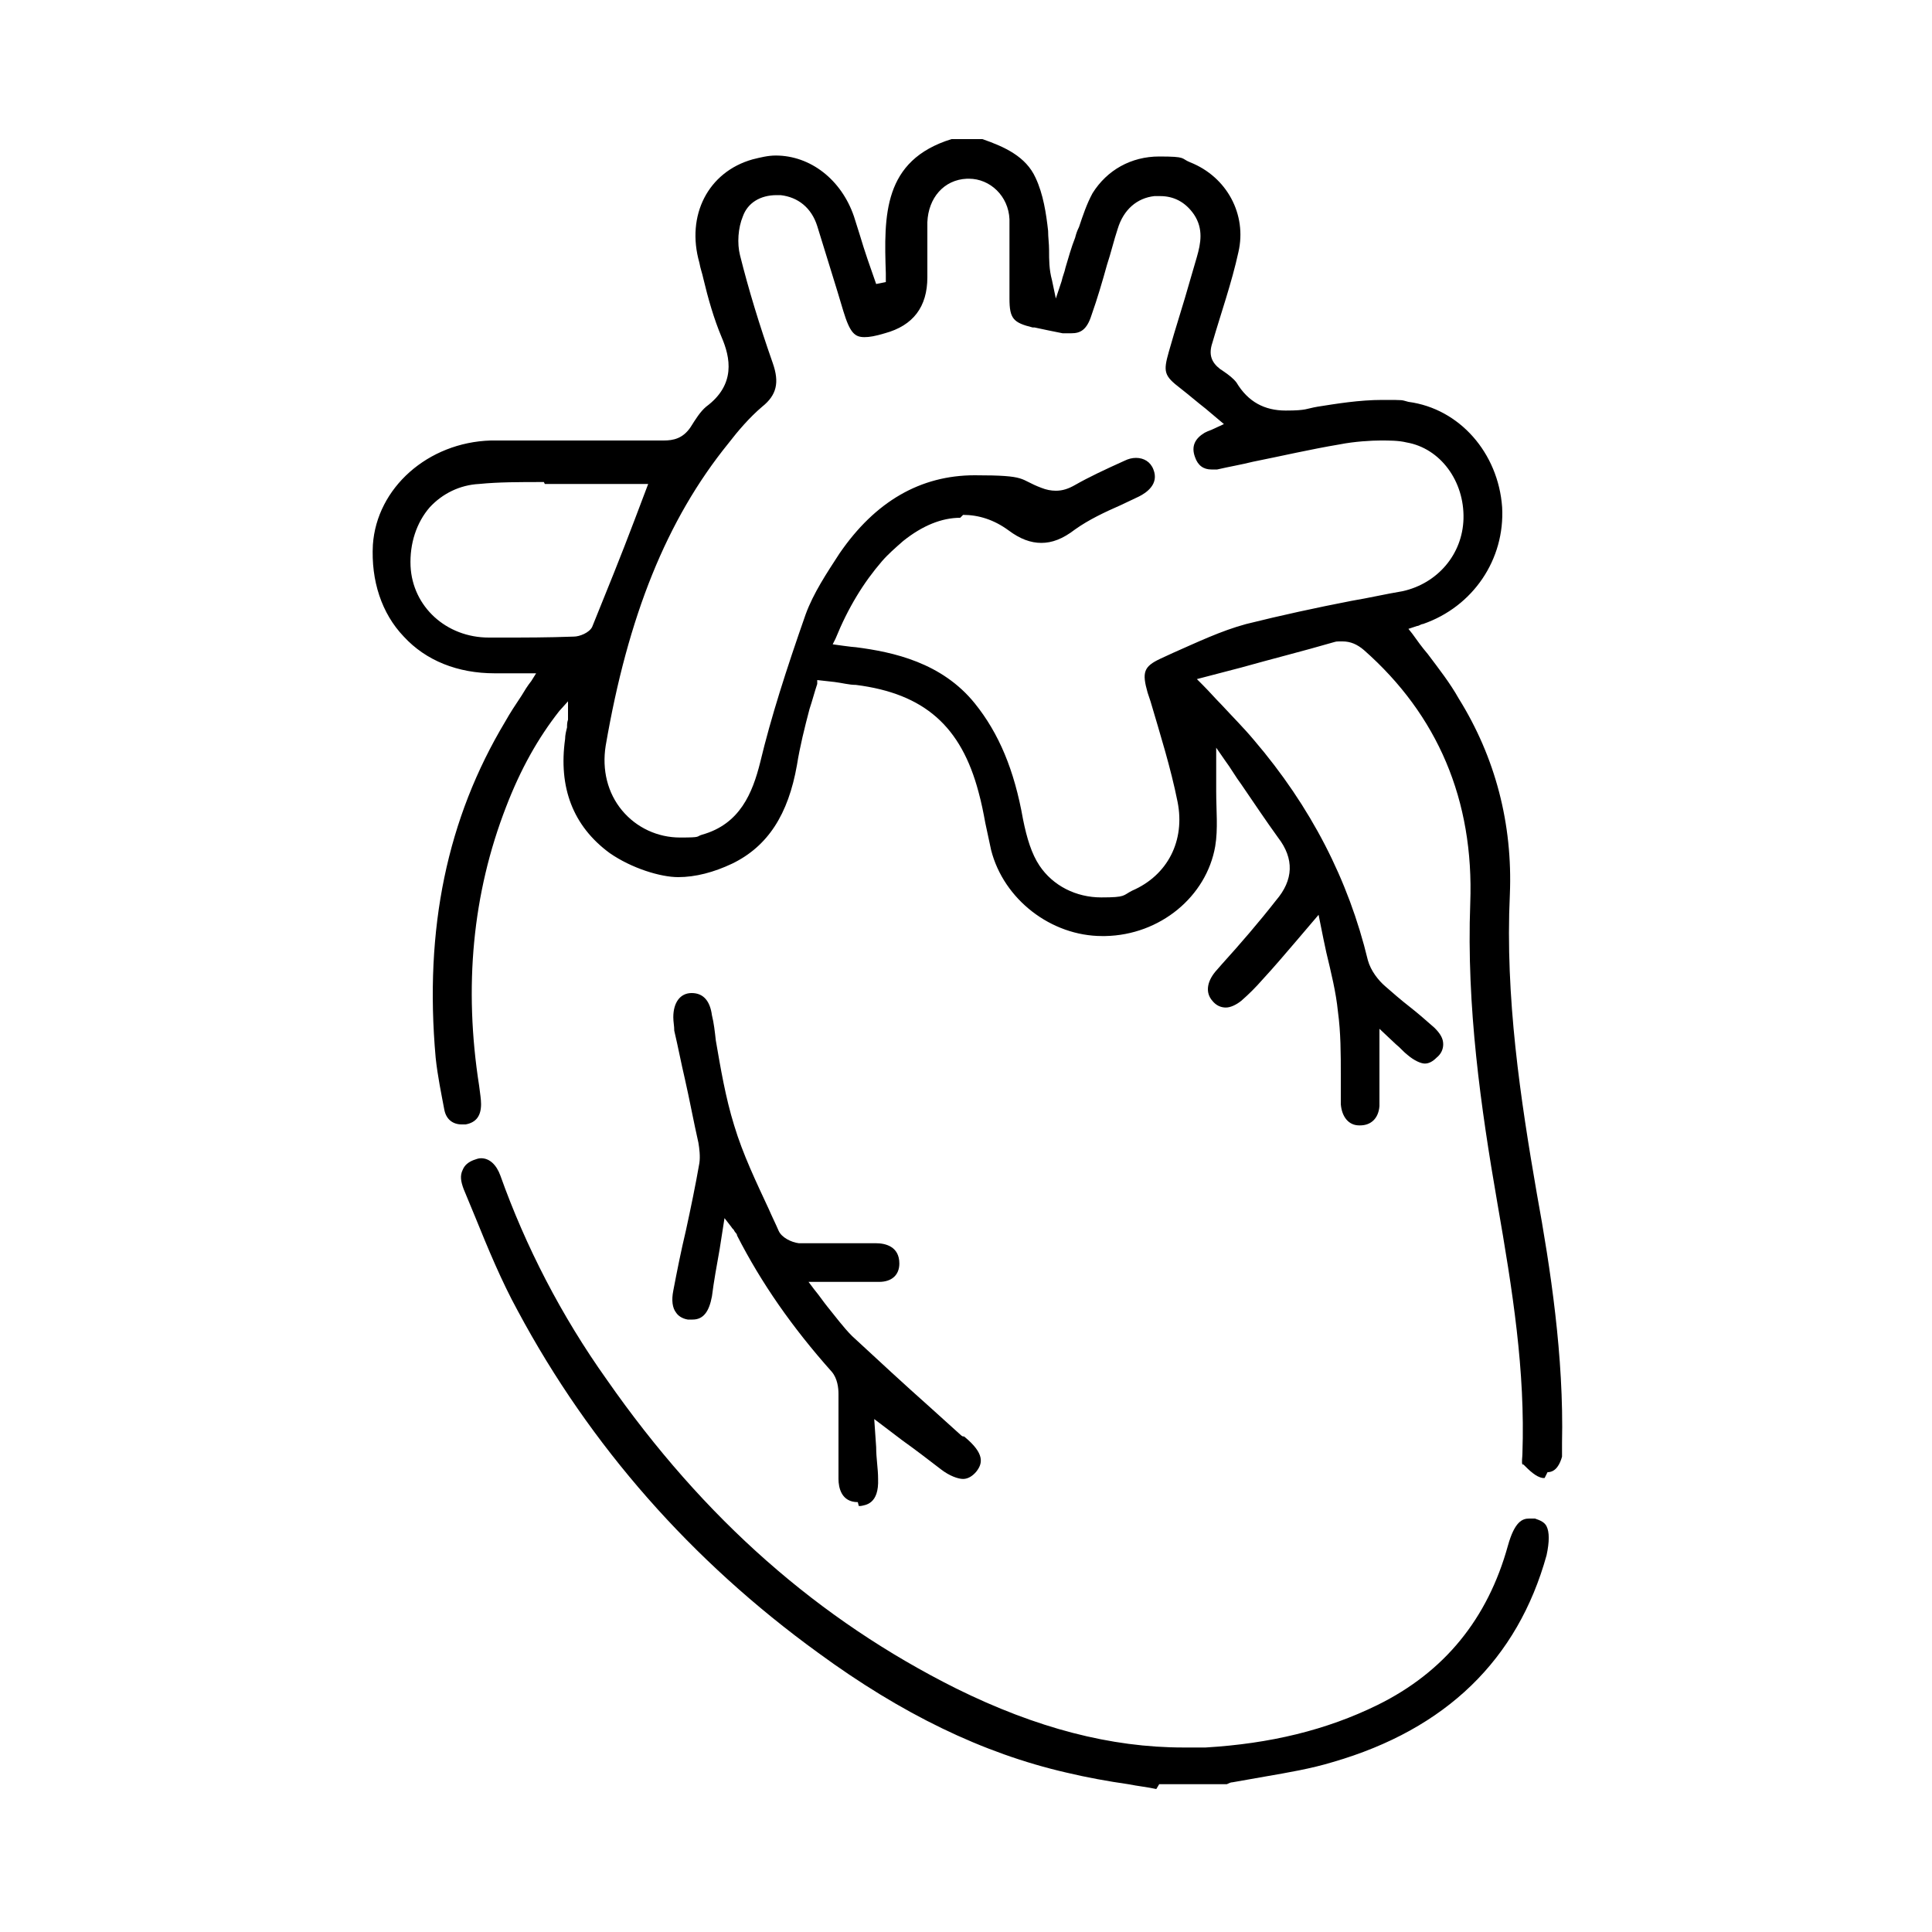 <svg viewBox="0 0 200 200" xmlns="http://www.w3.org/2000/svg" id="Layer_1"><path d="M159.9,153c0,0-.2,0-.2,0-.7-.1-1.4-.8-2-1.4h-.1c-.1-.2,0-.8,0-1.1,.3-8.6-1-16.8-2.6-26-1.7-9.8-3.2-20.3-2.8-31,.4-10.7-3.4-19.5-11-26.2-.7-.6-1.4-.9-2.2-.9s-.6,0-1,.1c-3.1,.9-6.3,1.7-9.5,2.6l-4.6,1.2,.6,.6c.7,.7,1.3,1.4,1.9,2,1.2,1.3,2.4,2.5,3.4,3.7,5.9,6.9,9.8,14.5,11.8,22.8,.3,1.1,1.1,2.1,1.8,2.7,.8,.7,1.6,1.4,2.5,2.1,.9,.7,1.8,1.5,2.6,2.2,.6,.6,.9,1.1,.9,1.7,0,.5-.2,1-.7,1.4-.4,.4-.8,.6-1.2,.6s-1.1-.3-1.8-.9c-.4-.3-.7-.7-1.2-1.1l-1.7-1.6v2.8c0,1.2,0,2.3,0,3.4v.4c0,.5,0,1,0,1.4-.1,1.3-.9,2-2,2h-.1c-1.1,0-1.8-.9-1.9-2.2,0-1,0-2,0-3,0-2.2,0-4.4-.3-6.6-.2-2-.7-4-1.2-6.1-.2-.9-.4-1.9-.6-2.9l-.2-1-2.3,2.7c-1.2,1.4-2.3,2.7-3.5,4-.7,.8-1.4,1.5-2.2,2.2-.5,.4-1.1,.7-1.6,.7s-1-.2-1.4-.7c-.7-.8-.6-1.9,.3-3l.7-.8c1.9-2.1,3.8-4.3,5.6-6.6,1.8-2.1,1.9-4.3,.2-6.5-1.3-1.8-2.5-3.6-3.8-5.5-.6-.8-1.1-1.7-1.7-2.5l-.9-1.3v1.6c0,1,0,2,0,2.9,0,2,.2,3.9-.1,5.7-.9,5.2-5.7,9.2-11.4,9.3h-.3c-5.3,0-10.2-3.8-11.5-8.9-.2-.9-.4-1.9-.6-2.8-.2-1.1-.4-2.1-.7-3.2-1.8-6.8-5.6-10.2-12.7-11.1-.7,0-1.4-.2-2.2-.3l-1.8-.2v.4c-.3,.9-.5,1.7-.8,2.6-.5,1.9-1,3.9-1.3,5.8-.9,5.1-3,8.4-6.7,10.2-1.9,.9-3.8,1.4-5.6,1.4s-4.8-.9-7.1-2.5c-3.8-2.8-5.3-6.8-4.6-11.8,0-.4,.1-.8,.2-1.2,0-.3,0-.5,.1-.8,0-.1,0-.2,0-.4,0,0,0-.2,0-.3v-1.2l-.9,1c-2.2,2.8-4,6-5.5,9.9-3.5,9-4.4,18.7-2.8,28.9,.1,.8,.2,1.4,.2,1.9,0,1.2-.5,1.9-1.6,2.1-.1,0-.3,0-.4,0-.9,0-1.6-.5-1.8-1.5-.3-1.6-.7-3.5-.9-5.4-1.2-13.4,1.2-24.8,7.2-34.8,.5-.9,1.1-1.8,1.7-2.7,.3-.5,.6-1,1-1.5l.5-.8h-4.3c-3.8,0-7.1-1.3-9.4-3.8-2.3-2.4-3.4-5.8-3.2-9.5,.4-5.9,5.7-10.6,12.2-10.8,3.1,0,6.3,0,10.2,0s5.1,0,7.7,0h0c1,0,2-.2,2.8-1.4h0c.5-.8,1-1.6,1.6-2.1,3.1-2.3,2.5-5.1,1.6-7.2-.8-1.9-1.4-4-1.9-6.1-.1-.5-.3-1-.4-1.6-1.4-4.9,.9-9.4,5.5-10.7,.8-.2,1.6-.4,2.4-.4,3.6,0,6.8,2.5,8.1,6.3,.2,.6,.4,1.3,.6,1.9,.5,1.7,1.1,3.4,1.7,5.1l1-.2v-.9c-.2-6-.3-11.7,6.8-13.9h3.2c2.3,.8,4.5,1.8,5.5,4,.8,1.7,1.1,3.7,1.3,5.5,0,.7,.1,1.3,.1,2,0,1,0,2,.3,3.1l.4,1.9,.6-1.8c.1-.5,.3-.9,.4-1.4,.3-1,.6-2.1,1-3.1,.1-.4,.2-.7,.4-1.1,.4-1.2,.8-2.4,1.4-3.5,1.5-2.4,4-3.8,6.9-3.8s2.2,.2,3.2,.6c3.8,1.5,5.9,5.4,5,9.3-.7,3.2-1.8,6.3-2.7,9.4-.4,1.2-.1,2,.8,2.7l.3,.2c.6,.4,1.1,.8,1.4,1.2,1.2,2,2.9,2.9,5.1,2.9s2.1-.2,3.3-.4c1.9-.3,4.3-.7,6.7-.7s1.9,0,2.7,.2c5.3,.7,9.3,5.3,9.7,10.9,.3,5.4-3,10.3-8.2,12.1-.2,0-.4,.2-.6,.2l-.9,.3,.4,.5c.5,.7,1,1.4,1.6,2.1,1.2,1.6,2.3,3,3.2,4.6,3.8,6.1,5.6,13,5.3,20.3-.5,10.6,1.1,21.2,2.8,31,1.4,7.7,2.8,16.8,2.6,25.8v.4c0,.4,0,.7,0,1-.2,.7-.6,1.6-1.5,1.6ZM99.4,53.6c-1.9,0-3.9,.8-5.9,2.4-.8,.7-1.6,1.4-2.2,2.1-1.9,2.2-3.5,4.8-4.8,8l-.3,.6s2.1,.3,2.4,.3c3.9,.5,8.9,1.6,12.3,5.8,2.5,3.1,4.1,6.9,5,12,.4,2,.9,3.6,1.7,4.8,1.4,2.1,3.8,3.3,6.4,3.3s2.2-.2,3.2-.7c3.7-1.6,5.5-5.2,4.7-9.2-.7-3.5-1.8-7-2.8-10.4l-.3-.9c-.6-2.1-.4-2.7,1.3-3.5l1.3-.6c2.5-1.1,5-2.3,7.6-3,3.6-.9,7.3-1.7,10.9-2.4,1.8-.3,3.5-.7,5.3-1,3.6-.8,6.2-3.8,6.3-7.5,.1-3.9-2.4-7.3-5.9-7.9-.8-.2-1.8-.2-2.7-.2s-2.7,.1-4.2,.4c-3,.5-6,1.2-9,1.8-1.2,.3-2.4,.5-3.7,.8-.2,0-.4,0-.6,0-.8,0-1.4-.4-1.7-1.3-.4-1.1,0-1.9,1-2.5,.2-.1,.4-.2,.7-.3l1.3-.6-1.9-1.6c-.9-.7-1.7-1.4-2.6-2.1-1.7-1.3-1.8-1.7-1.2-3.8,.7-2.5,1.5-4.9,2.2-7.4l.7-2.4c.4-1.4,.7-2.9-.3-4.4-.9-1.3-2.1-1.9-3.5-1.9s-.4,0-.6,0c-1.8,.2-3.2,1.4-3.8,3.4-.4,1.2-.7,2.5-1.1,3.7-.5,1.8-1,3.5-1.6,5.2-.5,1.6-1.2,1.9-2.1,1.9s-.5,0-.9,0c-1-.2-2-.4-2.9-.6h-.2c-2-.5-2.4-.9-2.4-3,0-.9,0-1.9,0-2.8,0-1.8,0-3.6,0-5.4-.1-2.4-2-4.2-4.2-4.2s-.2,0-.2,0c-2.4,.1-4,2-4.1,4.5,0,1.3,0,2.7,0,4,0,.6,0,1.1,0,1.7q0,4.6-4.4,5.8c-1,.3-1.6,.4-2.1,.4-1,0-1.5-.4-2.2-2.7l-.6-2c-.7-2.3-1.4-4.5-2.1-6.8-.6-1.9-2-3-3.8-3.2-.1,0-.3,0-.4,0-1.7,0-3,.8-3.5,2.2-.5,1.2-.6,2.8-.3,4,.9,3.6,2,7.2,3.4,11.2,.7,2,.4,3.3-1.1,4.5-1.3,1.1-2.5,2.5-3.5,3.8-6.4,7.9-10.4,17.9-12.7,31.3-.4,2.5,.2,4.9,1.7,6.7,1.5,1.8,3.7,2.8,6,2.8s1.6-.1,2.3-.3c3.9-1.1,5.2-4.3,6-7.5,1.1-4.6,2.7-9.6,4.7-15.3,.8-2.2,2.2-4.3,3.5-6.3,3.7-5.4,8.4-8.1,14-8.1s4.5,.4,6.9,1.3c.5,.2,1,.3,1.5,.3,.7,0,1.3-.2,2-.6,1.4-.8,3.1-1.6,5.1-2.5,.4-.2,.8-.3,1.2-.3,.8,0,1.5,.4,1.8,1.2,.6,1.5-.7,2.4-1.5,2.8-.6,.3-1.3,.6-1.9,.9-1.6,.7-3.3,1.5-4.7,2.5-1.3,1-2.4,1.4-3.5,1.4s-2.2-.4-3.4-1.3c-1.5-1.1-3.1-1.6-4.7-1.6Zm-43.1-3.7c-2.6,0-4.7,0-6.7,.2-2,.1-3.8,1-5.1,2.4-1.4,1.6-2.1,3.8-2,6.1,.2,4.2,3.7,7.4,8.1,7.4,.5,0,.9,0,1.4,0,2.3,0,4.7,0,7.4-.1,.6,0,1.6-.4,1.9-1,1.5-3.7,3-7.4,4.4-11.1l1.4-3.7h-.7c-1.6,0-3.3,0-4.9,0-1.7,0-3.4,0-5.1,0Z"></path><path d="M119.7,185.2c-.9-.2-1.9-.3-2.9-.5-2.1-.3-4.3-.7-6.4-1.2-8.7-2-17.1-6.1-25.7-12.4-13.1-9.5-23.6-21.4-31.1-35.4-1.7-3.1-3.1-6.5-4.4-9.7-.4-1-.8-1.9-1.2-2.9-.3-.8-.4-1.4-.1-2,.2-.5,.6-.8,1.1-1,.3-.1,.5-.2,.8-.2,.9,0,1.6,.7,2,1.8,2.6,7.3,6.3,14.5,11,21.1,10.1,14.5,22,24.9,36.2,32,8.3,4.1,16,6.1,23.5,6.1s1.5,0,2.3,0c6.7-.4,12.5-1.8,17.8-4.4,6.9-3.4,11.4-8.9,13.5-16.5,.7-2.5,1.5-2.8,2.2-2.8s.4,0,.6,0c.6,.2,1,.4,1.2,.8,.3,.6,.3,1.6,0,3-3,10.8-10.4,18-22.1,21.4-2.3,.7-4.7,1.1-7,1.5-1.1,.2-2.3,.4-3.4,.6-.2,0-.4,.1-.6,.2,0,0,0,0-.1,0h-6.9Z"></path><path d="M88.8,155.5c-1.7,0-2-1.5-2-2.4,0-1.7,0-3.4,0-5.1,0-1.2,0-2.5,0-3.7,0-.6-.1-1.6-.7-2.3-4.1-4.6-7.3-9.2-9.8-14.1,0-.2-.2-.3-.3-.5,0-.1-.2-.2-.3-.4l-.7-.9-.5,3.2c-.3,1.7-.6,3.3-.8,4.9-.3,1.6-.9,2.4-2,2.4s-.3,0-.5,0c-.6-.1-1-.4-1.2-.7-.4-.5-.5-1.3-.3-2.3,.4-2.1,.8-4.1,1.3-6.2,.5-2.3,1-4.7,1.4-7,.1-.7,0-1.5-.1-2.1-.5-2.2-.9-4.4-1.4-6.6-.4-1.7-.7-3.3-1.1-5,0-.5-.1-.9-.1-1.4,0-1.5,.7-2.5,1.9-2.5h0c1.2,0,1.9,.8,2.1,2.3,.2,.8,.3,1.7,.4,2.6,.5,2.9,1,5.9,1.9,8.8,.9,3,2.3,5.9,3.6,8.7,.3,.7,.7,1.5,1,2.2,.3,.7,1.3,1.2,2.1,1.3,1.1,0,2.2,0,3.2,0h2.7c.7,0,1.4,0,2.1,0,.9,0,2.4,.3,2.4,2.1,0,1.2-.8,1.9-2.1,1.9-.8,0-1.5,0-2.3,0s-5,0-5,0l.6,.8c.5,.6,.9,1.2,1.3,1.7,.9,1.1,1.7,2.2,2.6,3.1,2.7,2.5,5.4,5,8.1,7.4,1,.9,2.1,1.9,3.1,2.8,0,0,.2,.2,.3,.2h.1c2.2,1.8,1.9,2.8,1.3,3.6-.4,.5-.9,.8-1.4,.8s-1.4-.3-2.3-1c-1.3-1-2.6-2-4-3l-2.9-2.2,.2,2.9c0,1.2,.2,2.2,.2,3.3,.1,2.6-1.3,2.7-1.8,2.8,0,0-.1,0-.2,0Z"></path></svg>